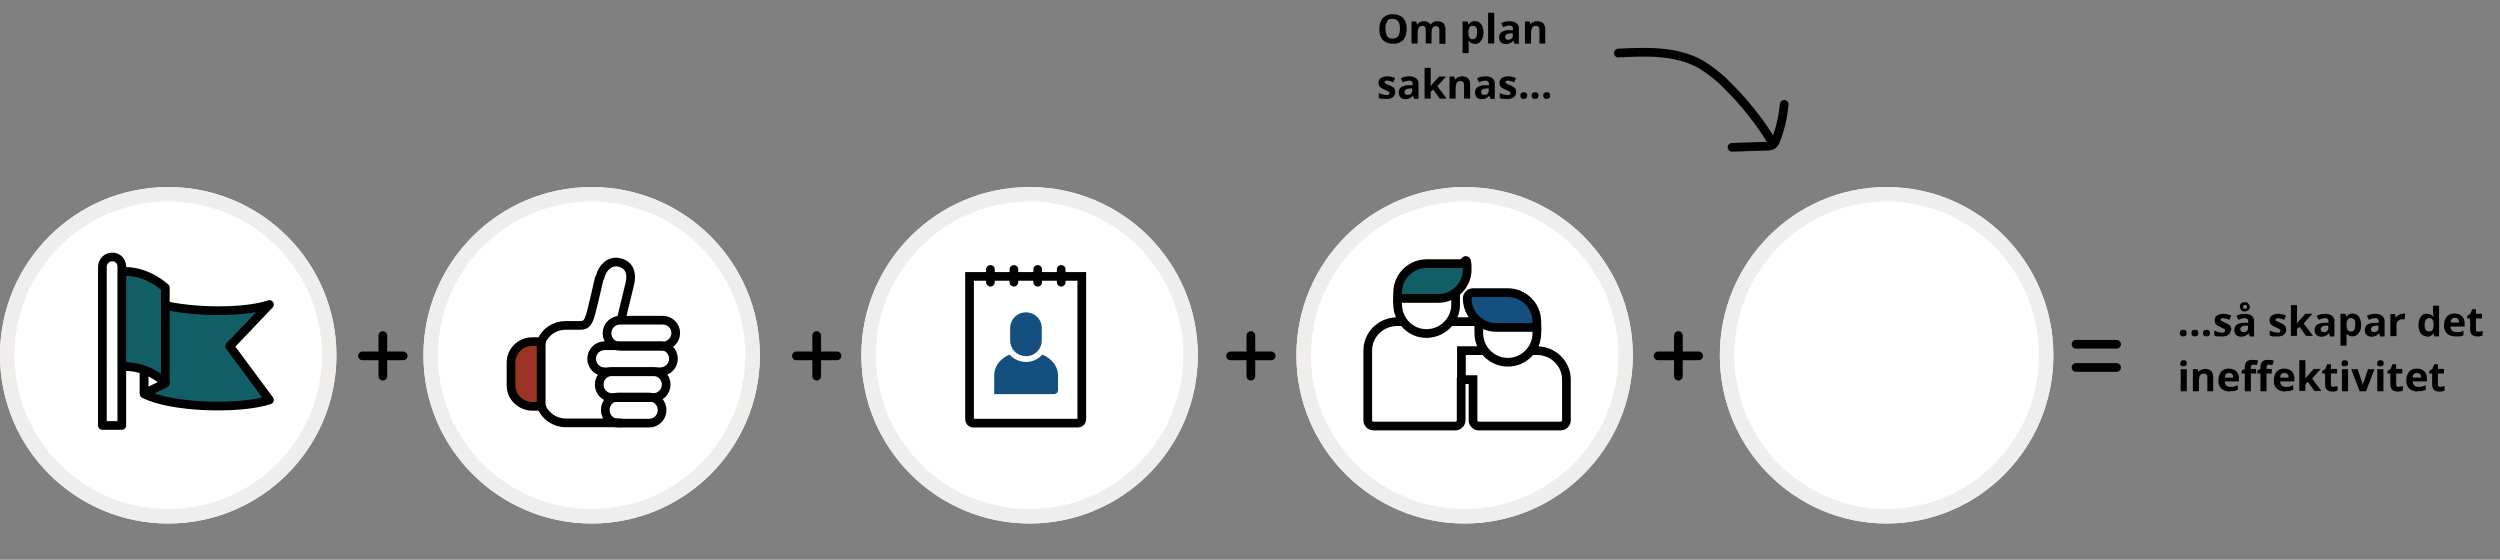 <?xml version="1.0" encoding="UTF-8"?>
<svg id="Layer_1" xmlns="http://www.w3.org/2000/svg" xmlns:xlink="http://www.w3.org/1999/xlink" version="1.1" viewBox="0 0 862 193" width="862" height="193">
  <rect x="0" y="0" width="862" height="193" fill="#808080" stroke="none"/>
  <!-- Generator: Adobe Illustrator 29.3.1, SVG Export Plug-In . SVG Version: 2.1.0 Build 151)  -->
  <defs>
    <style>
      .st0, .st1, .st2, .st3, .st4, .st5, .st6, .st7, .st8 {
        fill: none;
      }

      .st1 {
        stroke: #f0eeec;
        stroke-width: 5px;
      }

      .st9, .st2, .st10, .st3, .st5, .st11, .st12, .st6 {
        stroke-linecap: round;
      }

      .st9, .st2, .st10, .st3, .st5, .st11, .st12, .st6, .st13, .st14, .st7, .st15, .st8 {
        stroke-width: 3px;
      }

      .st9, .st2, .st4, .st12, .st7, .st8 {
        stroke: #000;
      }

      .st9, .st2, .st12 {
        stroke-linejoin: round;
      }

      .st9, .st13 {
        fill: #115e67;
      }

      .st10 {
        fill: #ff5a57;
      }

      .st10, .st5, .st11, .st13, .st14, .st15 {
        stroke: #010101;
      }

      .st10, .st5, .st11, .st13, .st14, .st15, .st8, .st16 {
        stroke-miterlimit: 10;
      }

      .st3 {
        stroke: #009e81;
      }

      .st4 {
        stroke-miterlimit: 4;
        stroke-width: 3px;
      }

      .st17 {
        fill: #9a3324;
      }

      .st11, .st12, .st18, .st15 {
        fill: #fff;
      }

      .st6 {
        stroke: #ff5a57;
      }

      .st19, .st14, .st16 {
        fill: #154f80;
      }

      .st20 {
        opacity: 0;
      }

      .st16 {
        stroke: #fff;
        stroke-width: 2px;
      }
    </style>
  </defs>
  <rect class="st0" width="862" height="193"/>
  <path id="Path_44409" d="M751.6,114.9c0-.3,0-.6.3-.9.2-.2.6-.3.9-.3s.6,0,.9.3c.4.5.4,1.2,0,1.7-.2.2-.6.3-.9.3s-.6,0-.9-.3c-.2-.2-.3-.5-.3-.9h0ZM755.6,114.9c0-.3,0-.6.3-.9.3-.2.6-.3.9-.3s.6,0,.9.3c.4.5.4,1.2,0,1.7-.2.2-.6.3-.9.3s-.7,0-.9-.3c-.2-.2-.3-.5-.3-.9h0ZM759.6,114.9c0-.3,0-.6.3-.9.2-.2.6-.3.9-.3s.6,0,.9.3c.4.5.4,1.2,0,1.7-.2.2-.6.3-.9.3s-.6,0-.9-.3c-.2-.2-.3-.5-.3-.9h0ZM769.2,113.6c0,.7-.3,1.4-.8,1.8-.7.5-1.6.7-2.4.6-.5,0-1,0-1.4,0-.4,0-.7-.2-1.1-.3v-1.7c.4.2.9.3,1.3.5.4,0,.8.2,1.3.2.8,0,1.1-.2,1.1-.7s0-.3,0-.4c-.2,0-.3-.3-.5-.3-.2,0-.6-.3-1-.5-.5-.2-.9-.4-1.3-.7-.3-.2-.5-.4-.6-.7,0-.3-.2-.7-.2-1,0-.6.3-1.2.8-1.6.7-.4,1.5-.6,2.2-.6s1.8.2,2.7.6l-.6,1.5c-.4-.2-.7-.3-1.1-.4-.3,0-.7-.2-1-.2-.6,0-.9.2-.9.5s0,.4.3.5c.4.2.8.4,1.3.6s.9.4,1.3.7c.3.2.5.4.6.7,0,.3.2.6.2,1h0ZM775.7,115.9l-.4-1h0c-.3.4-.7.7-1.1.9-.5.2-1,.3-1.5.3s-1.3-.2-1.7-.6c-.4-.5-.7-1.1-.6-1.8,0-.7.3-1.4.9-1.8.8-.4,1.7-.7,2.6-.6h1.3v-.4c0-.6-.3-1.1-.9-1.2h-.3c-.7,0-1.5.2-2.2.6l-.7-1.4c.9-.5,1.9-.7,2.9-.7s1.7.2,2.4.7c.6.5.9,1.3.8,2v5.1h-1.5ZM775.1,112.3h-.8c-.5,0-.9,0-1.4.4-.3.2-.5.6-.4.9,0,.6.3.9,1,.9s.8,0,1.2-.4c.3-.3.5-.7.4-1.1v-.6h0ZM775.8,105.7c0,.4-.2.9-.5,1.2-.3.3-.8.5-1.3.5s-.9,0-1.2-.4-.5-.7-.5-1.2,0-.9.5-1.2c.3-.3.8-.5,1.2-.4.5,0,.9,0,1.2.5.3.3.5.7.5,1.2h0v-.2ZM774.7,105.8c0-.2,0-.4-.2-.5-.3-.2-.7-.2-.9,0,0,0-.2.3-.2.5s0,.4.2.5c0,0,.3.2.5.2s.3,0,.5-.2c0,0,.2-.3.2-.5h0ZM788.3,113.6c0,.7-.3,1.4-.8,1.8-.7.5-1.6.7-2.4.6-.5,0-1,0-1.4,0-.4,0-.7-.2-1.1-.3v-1.7c.4.2.9.3,1.3.5.4,0,.8.2,1.3.2.8,0,1.1-.2,1.1-.7s0-.3-.2-.4-.3-.3-.5-.3c-.2,0-.6-.3-1-.5-.5-.2-.9-.4-1.3-.7-.3-.2-.5-.4-.6-.7,0-.3-.2-.7-.2-1,0-.6.3-1.2.8-1.6.7-.4,1.5-.6,2.2-.6s1.8.2,2.7.6l-.6,1.5c-.4-.2-.7-.3-1.1-.4-.3,0-.7-.2-1-.2-.6,0-.9.2-.9.5s0,.4.3.5c.4.2.8.4,1.3.6s.9.4,1.3.7c.3.2.5.4.6.7,0,.3.2.6.2,1h0ZM791.9,111.7l.9-1.2,2.1-2.3h2.4l-3,3.3,3.2,4.3h-2.4l-2.2-3.1-.9.7v2.4h-2.1v-10.6h2.1v6.5c0,0,0,0,0,0h0ZM803.4,115.9l-.4-1h0c-.3.4-.7.7-1.1.9-.5.2-1,.3-1.5.3s-1.3-.2-1.7-.6c-.4-.5-.7-1.1-.6-1.8,0-.7.3-1.4.9-1.8.8-.4,1.7-.7,2.6-.6h1.3v-.4c0-.6-.3-1.1-.9-1.2h-.3c-.7,0-1.5.2-2.2.6l-.7-1.4c.9-.5,1.9-.7,2.9-.7s1.7.2,2.4.7c.6.5.9,1.3.8,2v5.1h-1.5ZM802.8,112.3h-.8c-.5,0-.9,0-1.4.4-.3.2-.5.6-.4.9,0,.6.3.9,1,.9s.8,0,1.2-.4c.3-.3.5-.7.4-1.1v-.6h0ZM811.2,116c-.8,0-1.6-.3-2.1-1h0c0,.6,0,1,0,1.1v3.1h-2.1v-11h1.7l.3,1h0c.5-.7,1.3-1.2,2.2-1.1.8,0,1.6.4,2.1,1,.6.9.8,1.9.8,2.9s0,1.4-.4,2.1c-.2.5-.6,1-1,1.4-.5.3-1,.5-1.6.5h0ZM810.6,109.7c-.4,0-.9,0-1.1.5-.3.5-.4,1-.4,1.6v.2c0,.6,0,1.2.4,1.8.3.4.7.6,1.2.5.9,0,1.4-.8,1.4-2.3s0-1.2-.3-1.7c-.2-.4-.6-.6-1.1-.6h-.1ZM820.7,115.9l-.4-1h0c-.3.4-.7.7-1.1.9-.5.2-1,.3-1.5.3s-1.3-.2-1.7-.6c-.4-.5-.7-1.1-.6-1.8,0-.7.3-1.4.9-1.8.8-.4,1.7-.7,2.6-.6h1.3v-.4c0-.6-.3-1.1-.9-1.2h-.3c-.7,0-1.5.2-2.2.6l-.7-1.4c.9-.5,1.9-.7,2.9-.7s1.7.2,2.4.7c.6.5.9,1.3.8,2v5.1h-1.5ZM820.1,112.3h-.8c-.5,0-.9,0-1.4.4-.3.2-.5.6-.4.9,0,.6.3.9,1,.9s.8,0,1.2-.4c.3-.3.5-.7.4-1.1v-.6h0ZM828.6,108.1h.7l-.2,2h-.6c-.6,0-1.1,0-1.6.5-.4.4-.6.9-.6,1.4v3.9h-2.1v-7.6h1.6l.3,1.3h0c.2-.4.6-.8,1-1,.4-.3.9-.4,1.3-.4h.2ZM836.8,116c-.8,0-1.6-.4-2.1-1-.6-.9-.8-1.9-.8-2.9s.2-2.1.8-2.9c.5-.7,1.3-1.1,2.2-1,.9,0,1.7.4,2.2,1.1h0c0-.5-.2-1-.2-1.5v-2.4h2.1v10.6h-1.6l-.4-1h0c-.5.7-1.3,1.2-2.2,1.1h0ZM837.5,114.3c.4,0,.9,0,1.2-.5.3-.5.4-1,.4-1.6v-.2c0-.6,0-1.2-.4-1.8-.3-.4-.8-.6-1.2-.5-.4,0-.9.2-1.1.6-.3.5-.4,1.1-.4,1.7s0,1.2.4,1.7c.2.4.7.6,1.1.6h0ZM846.4,109.6c-.4,0-.8,0-1,.4-.3.3-.4.8-.4,1.2h2.9c0-.4,0-.9-.4-1.2-.3-.3-.7-.4-1.1-.4ZM846.6,116c-1.1,0-2.1-.3-2.9-1-.7-.8-1.1-1.8-1-2.9,0-1.1.3-2.1,1-3,.7-.7,1.7-1.1,2.7-1,.9,0,1.8.3,2.5.9.6.7,1,1.6.9,2.6v1h-4.9c0,.5.2,1,.5,1.4.4.3.9.5,1.4.5s.9,0,1.3,0c.4,0,.9-.3,1.3-.5v1.6c-.4.2-.8.3-1.2.4-.5,0-1,0-1.5,0h0ZM854.7,114.3c.4,0,.9,0,1.3-.2v1.6c-.6.2-1.3.4-1.9.3-.7,0-1.3-.2-1.8-.6-.4-.5-.6-1.2-.6-1.9v-3.7h-1v-.9l1.1-.7.6-1.6h1.3v1.6h2.1v1.6h-2.1v3.7c0,.2,0,.5.2.7.2,0,.4.2.7.2h.1ZM751.8,125.2c0-.7.4-1,1.1-1s1.1.3,1.1,1,0,.6-.3.8c-.2.2-.5.3-.9.3-.8,0-1.1-.3-1.1-1h.1ZM754,134.9h-2.1v-7.6h2.1v7.6ZM763.2,134.9h-2.1v-4.5c0-.4,0-.9-.3-1.2-.2-.3-.6-.4-.9-.4-.5,0-1,.2-1.3.6-.3.6-.4,1.3-.4,1.9v3.6h-2.1v-7.6h1.6l.3,1h0c.2-.4.6-.7,1-.8.4-.2.9-.3,1.4-.3s1.5.2,2,.7c.5.6.7,1.3.7,2.1v5h0ZM768.5,128.6c-.4,0-.8.1-1,.4-.3.3-.4.8-.4,1.2h2.9c0-.4,0-.9-.4-1.2-.3-.3-.7-.4-1.1-.4h0ZM768.8,135c-1.1,0-2.1-.3-2.9-1-.7-.8-1.1-1.8-1-2.9,0-1.1.3-2.1,1-3,.7-.7,1.7-1.1,2.7-1,.9,0,1.8.3,2.5.9.6.7,1,1.6.9,2.5v1h-4.9c0,.5.2,1,.5,1.4.4.3.9.5,1.4.5s.9,0,1.3-.1c.4-.1.9-.3,1.3-.5v1.6c-.4.2-.8.3-1.2.4-.5,0-1,.1-1.5.1h0ZM777.9,128.8h-1.8v6.1h-2.1v-6.1h-1.1v-1l1.1-.6v-.6c0-.7.2-1.4.6-1.9.6-.5,1.3-.7,2.1-.6.7,0,1.3,0,1.9.3l-.5,1.5c-.4,0-.8-.2-1.2-.2s-.5,0-.6.3c0,.2-.2.4-.2.7v.5h1.8v1.6h0ZM783.3,128.8h-1.8v6.1h-2.1v-6.1h-1.1v-1l1.1-.6v-.6c0-.7.2-1.4.6-1.9.6-.5,1.3-.7,2.1-.6.7,0,1.3,0,1.9.3l-.5,1.5c-.4,0-.8-.2-1.2-.2s-.5,0-.6.3c0,.2-.2.4-.2.7v.5h1.8v1.6h0ZM787.6,128.6c-.4,0-.8.1-1,.4-.3.3-.4.8-.4,1.2h2.9c0-.4,0-.9-.4-1.2-.3-.3-.7-.4-1.1-.4h0ZM787.9,135c-1.1,0-2.1-.3-2.9-1-.7-.8-1.1-1.8-1-2.9,0-1.1.3-2.1,1-3,.7-.7,1.7-1.1,2.7-1,.9,0,1.8.3,2.5.9.6.7,1,1.6.9,2.5v1h-4.9c0,.5.2,1,.5,1.4.4.3.9.5,1.4.5s.9,0,1.3-.1c.4-.1.9-.3,1.3-.5v1.6c-.4.2-.8.3-1.2.4-.5,0-1,.1-1.5.1h0ZM794.8,130.7l.9-1.2,2.1-2.3h2.4l-3,3.3,3.2,4.3h-2.4l-2.2-3.1-.9.7v2.4h-2.1v-10.6h2.1v6.5c0,0,0,0,0,0h0ZM804.7,133.3c.4,0,.9,0,1.3-.2v1.6c-.6.2-1.3.4-1.9.3-.7,0-1.3-.2-1.8-.6-.4-.5-.6-1.2-.6-1.9v-3.7h-1v-.9l1.1-.7.6-1.6h1.3v1.6h2.1v1.6h-2.1v3.7c0,.2,0,.5.2.7.2.1.4.2.7.2h.1ZM807.4,125.2c0-.7.4-1,1.1-1s1.1.3,1.1,1,0,.6-.3.8c-.2.2-.5.3-.9.3-.8,0-1.1-.3-1.1-1h.1ZM809.6,134.9h-2.1v-7.6h2.1v7.6ZM813.6,134.9l-2.9-7.6h2.2l1.5,4.4c.2.5.3,1,.3,1.6h0c0-.5,0-1.1.3-1.6l1.5-4.4h2.2l-2.9,7.6h-2.2ZM819.7,125.2c0-.7.4-1,1.1-1s1.1.3,1.1,1,0,.6-.3.8c-.2.2-.5.3-.9.3-.8,0-1.1-.3-1.1-1h.1ZM821.8,134.9h-2.1v-7.6h2.1v7.6ZM827.2,133.3c.4,0,.9,0,1.3-.2v1.6c-.6.2-1.3.4-1.9.3-.7,0-1.3-.2-1.8-.6-.4-.5-.6-1.2-.6-1.9v-3.7h-1v-.9l1.1-.7.6-1.6h1.3v1.6h2.1v1.6h-2.1v3.7c0,.2,0,.5.2.7s.4.2.7.2h.1ZM833.3,128.6c-.4,0-.8.1-1,.4-.3.3-.4.8-.4,1.2h2.9c0-.4,0-.9-.4-1.2-.3-.3-.7-.4-1.1-.4ZM833.6,135c-1.1,0-2.1-.3-2.9-1-.7-.8-1.1-1.8-1-2.9,0-1.1.3-2.1,1-3,.7-.7,1.7-1.1,2.7-1,.9,0,1.8.3,2.5.9.6.7,1,1.6.9,2.5v1h-4.9c0,.5.2,1,.5,1.4.4.3.9.5,1.4.5s.9,0,1.3-.1c.4-.1.9-.3,1.3-.5v1.6c-.4.2-.8.3-1.2.4-.5,0-1,.1-1.5.1h0ZM841.6,133.3c.4,0,.9,0,1.3-.2v1.6c-.6.2-1.3.4-1.9.3-.7,0-1.3-.2-1.8-.6-.4-.5-.6-1.2-.6-1.9v-3.7h-1v-.9l1.1-.7.6-1.6h1.3v1.6h2.1v1.6h-2.1v3.7c0,.2,0,.5.2.7s.4.2.7.2h.1Z"/>
  <path id="Path_43439" class="st2" d="M715.8,118.7h14"/>
  <path id="Path_44399" class="st2" d="M715.8,126.7h14"/>
  <circle class="st18" cx="505" cy="122.5" r="58"/>
  <circle class="st1" cx="505" cy="122.5" r="55.5"/>
  <path id="Path_41766" class="st15" d="M519.9,122.9h-13.9v5.8l-2.2,2.2v14c0,1.1-.9,2-2,2h-28.2c-1.1,0-2-.9-2-2h0v-24c0-5.6,4.6-10,10.2-10h30.1c1.1,0,2,.9,2,2h0c0,3.2,2.5,5.8,5.7,6l.3,4.1h0Z"/>
  <path id="Path_41767" class="st15" d="M499.9,98.9h-13.1c-2.2,1.9-4.9,4-4.9,4v2c0,5.5,4.4,10.1,9.9,10.1s10.1-4.4,10.1-9.9v-4.2c0-1.1-.9-2-2-2h0Z"/>
  <path id="Path_41768" class="st15" d="M529.9,120.9h-26v10h4v14c0,1.1.9,2,2,2h28.2c1.1,0,2-.9,2-2h0v-14c0-5.6-4.6-10-10.2-10Z"/>
  <path id="Path_41769" class="st15" d="M525.8,108.9h-13.9c-1.1,0-2,.9-2,2h0v4c0,5.5,4.5,10,10,10s10-4.5,10-10h0v-2l-4.2-4h0Z"/>
  <path id="Path_41770" class="st14" d="M519.9,100.9h-12c-1.1,0-2,.9-2,2h0c0,5.5,4.5,10,10,10h14v-2c0-5.5-4.5-10-10-10Z"/>
  <path id="Path_41771" class="st13" d="M503.9,90.9h-12c-5.5,0-10,4.5-10,10v2h14c5.5,0,10-4.5,10-10s-.9-2-2-2h0Z"/>
  <circle class="st18" cx="58" cy="122.5" r="58"/>
  <circle class="st1" cx="58" cy="122.5" r="55.5"/>
  <ellipse class="st18" cx="650.5" cy="122.5" rx="57.5" ry="58"/>
  <ellipse class="st1" cx="650.5" cy="122.5" rx="55" ry="55.5"/>
  <g class="st20">
    <path id="Path_41819" class="st11" d="M663.9,132.7h-39.2c-.6,0-1.1-.5-1.1-1.1v-40.3h41.5v40.3c0,.6-.5,1.1-1.1,1.1h-.1Z"/>
    <rect id="Rectangle_2009" class="st10" x="623.5" y="91.2" width="41.5" height="12.3"/>
    <line id="Line_46" class="st5" x1="631.2" y1="88.5" x2="631.2" y2="93.2"/>
    <line id="Line_47" class="st5" x1="639.9" y1="88.5" x2="639.9" y2="93.2"/>
    <line id="Line_48" class="st5" x1="657.3" y1="88.5" x2="657.3" y2="93.2"/>
    <line id="Line_49" class="st5" x1="648.6" y1="88.5" x2="648.6" y2="93.2"/>
    <rect class="st18" x="655.4" y="123.2" width="32.3" height="22.9" rx="3" ry="3" transform="translate(433.5 776.9) rotate(-81)"/>
    <rect class="st4" x="656.9" y="124.7" width="29.3" height="19.9" rx="1.5" ry="1.5" transform="translate(433.5 776.9) rotate(-81)"/>
    <line id="Line_99" class="st3" x1="667.5" y1="125.1" x2="676.7" y2="126.6"/>
    <line id="Line_100" class="st3" x1="666.8" y1="129.4" x2="676.1" y2="130.9"/>
    <line id="Line_101" class="st3" x1="666.2" y1="133.3" x2="675.4" y2="134.8"/>
    <rect class="st18" x="651.7" y="122.8" width="22.9" height="32.3" rx="3" ry="3"/>
    <rect class="st7" x="653.2" y="124.3" width="19.9" height="29.3" rx="1.5" ry="1.5"/>
    <line id="Line_90" class="st6" x1="658.5" y1="131.6" x2="667.8" y2="131.6"/>
    <line id="Line_91" class="st6" x1="658.5" y1="135.8" x2="667.8" y2="135.8"/>
    <line id="Line_92" class="st6" x1="658.5" y1="139.9" x2="667.8" y2="139.9"/>
  </g>
  <path id="Path_42508" class="st9" d="M79.2,119.4l13.7,18.5c-10.3,3.4-34,2.7-43.2-2.1v-32.9c9.1,4.7,32.9,5.6,43.2,2.1l-13.7,14.4h0Z"/>
  <path id="Path_42509" class="st12" d="M49.7,135.7l7.4-3.6-5.5-16.5-1.9,2.8v17.3Z"/>
  <path id="Path_42510" class="st9" d="M39.7,93.9v32.8s8.6-2.3,17.3,5.2v-32.7c-8.7-7.6-17.3-5.3-17.3-5.3Z"/>
  <path id="Path_42511" class="st12" d="M38.7,88.6h0c-1.8,0-3.3,1.4-3.4,3.3v54.8h6.7v-54.8c0-1.8-1.4-3.3-3.2-3.3h0Z"/>
  <circle class="st18" cx="204" cy="122.5" r="58"/>
  <circle class="st1" cx="204" cy="122.5" r="55.5"/>
  <path id="Path_41714" class="st17" d="M187,117.4h-3.2c-4.2,0-7.6,3.3-7.6,7.5h0v8c0,1.8.7,3.6,1.9,5l.3.3c1.4,1.5,3.4,2.3,5.4,2.3h3.2"/>
  <path id="Path_41709" class="st8" d="M214.1,110.5l2.8-11.6c.5-1.7,1.9-7.1-3.3-8.4-3.5-.8-5.9,2-6.6,4.7,0,.3-.2.6-.4.9l-1.7,7.3h0c-1.7,7.1-2,8.8-4.9,8.8h-5c-3.7,0-7,2.2-8.4,5.6h-3.1c-4,0-7.3,3.2-7.3,7.2h0v7.8c0,1.8.6,3.5,1.8,4.8l.3.3c1.4,1.4,3.3,2.2,5.2,2.2h3.1c1.4,3.4,4.7,5.7,8.4,5.7h19.4"/>
  <path id="Path_41710" class="st8" d="M223.9,145.9h-10.7c-2.5,0-4.5-2-4.5-4.5s1.8-4.4,4.2-4.5h10.9c2.5,0,4.5,2,4.5,4.5s-2,4.5-4.5,4.5h.1Z"/>
  <path id="Path_41711" class="st8" d="M225.2,137.1h-14.1c-2.5,0-4.5-2-4.5-4.5s2-4.5,4.5-4.5h14.1c2.5,0,4.5,2,4.5,4.5s-2,4.5-4.5,4.5Z"/>
  <path id="Path_41712" class="st8" d="M227.7,128.2h-19.2c-2.5,0-4.5-2-4.5-4.5s2-4.5,4.5-4.5h19.2c2.5,0,4.5,2,4.5,4.5s-2,4.4-4.5,4.5Z"/>
  <path id="Path_41713" class="st8" d="M228.5,119.4h-14.7c-2.5,0-4.5-2-4.5-4.5s2-4.5,4.5-4.5h14.7c2.5,0,4.5,2,4.5,4.4s-2,4.5-4.4,4.5h-.1Z"/>
  <line id="Line_24" class="st8" x1="186.6" y1="118" x2="186.6" y2="140.2"/>
  <circle class="st18" cx="355" cy="122.5" r="58"/>
  <circle class="st1" cx="355" cy="122.5" r="55.5"/>
  <path id="Path_41819-2" class="st5" d="M372,145.9h-36.6c-.7-.1-1.1-.7-1.1-1.4v-49.2h38.7v49.2c0,.7-.4,1.3-1.1,1.4h.1Z"/>
  <line id="Line_46-2" class="st5" x1="341.5" y1="92.9" x2="341.5" y2="97.3"/>
  <line id="Line_47-2" class="st5" x1="349.6" y1="92.9" x2="349.6" y2="97.3"/>
  <line id="Line_48-2" class="st5" x1="365.9" y1="92.9" x2="365.9" y2="97.3"/>
  <line id="Line_49-2" class="st5" x1="357.8" y1="92.9" x2="357.8" y2="97.3"/>
  <path id="Path_41731" class="st19" d="M364.8,129.3v5.2c0,.8-.6,1.4-1.4,1.4h-20.6v-6.5c0-4.3,4.1-7.7,8.4-7.7h5.2c4.2,0,8.4,3.5,8.4,7.7h0Z"/>
  <path id="Union_2" class="st16" d="M347.3,117.2v-2.6h0v-1.4c0-3.6,2.8-6.5,6.4-6.5s6.5,2.8,6.5,6.4v2.8h0v1.4c0,3.6-2.8,6.5-6.4,6.5s-6.5-2.8-6.5-6.4v-.2h0Z"/>
  <path id="Path_43439-2" class="st2" d="M125,122.7h14"/>
  <path id="Path_44399-2" class="st2" d="M132,129.7v-14"/>
  <path id="Path_43439-3" class="st2" d="M274.6,122.7h14"/>
  <path id="Path_44399-3" class="st2" d="M281.6,129.7v-14"/>
  <path id="Path_43439-4" class="st2" d="M424.3,122.7h14"/>
  <path id="Path_44399-4" class="st2" d="M431.3,129.7v-14"/>
  <path id="Path_43439-5" class="st2" d="M571.7,122.7h14"/>
  <path id="Path_44399-5" class="st2" d="M578.7,129.7v-14"/>
  <g id="Group_6765">
    <path id="Path_43439-6" class="st2" d="M558,18.3c9.6-.5,19.8-.9,28.3,3.8,3.3,2,6.4,4.4,9.1,7.2,6,5.9,11.2,12.4,15.6,19.6"/>
    <path id="Path_43440" class="st2" d="M615.2,36c-.4,4.2-1.3,8.2-2.8,12.1-.2.7-.6,1.3-1.1,1.8-.6.4-1.4.5-2.1.5l-12,.4"/>
  </g>
  <path id="Path_44408" d="M485,10c0,1.4-.3,2.7-1.2,3.8-.9.9-2.2,1.4-3.5,1.3-1.3,0-2.6-.4-3.5-1.3-.9-1.1-1.3-2.4-1.2-3.8,0-1.4.3-2.7,1.2-3.8.9-.9,2.2-1.4,3.5-1.3,1.3,0,2.6.4,3.5,1.3.9,1.1,1.3,2.4,1.2,3.8ZM477.7,10c0,.9.2,1.8.6,2.5.5.6,1.2.9,1.9.8,1.7,0,2.5-1.1,2.5-3.4s-.8-3.4-2.5-3.4-1.5.3-1.9.9c-.5.8-.7,1.6-.6,2.5h0ZM493.7,15h-2.1v-4.5c0-.4,0-.9-.3-1.2-.2-.3-.5-.4-.9-.4s-.9.2-1.2.6c-.3.6-.4,1.3-.4,1.9v3.6h-2.1v-7.6h1.6l.3,1h.1c.2-.4.5-.6.9-.8.4-.2.9-.3,1.3-.3.9,0,1.8.3,2.3,1.1h.2c.2-.4.5-.6.9-.8.4-.2.9-.3,1.4-.3s1.4.2,2,.7c.5.6.7,1.4.7,2.1v5h-2.1v-4.5c0-.4,0-.9-.3-1.2-.2-.3-.5-.4-.9-.4s-.9.2-1.1.5c-.3.5-.4,1.1-.4,1.7v3.8h.1ZM508.5,15.1c-.8,0-1.6-.3-2.1-1h-.1c0,.6.1,1,.1,1.1v3.1h-2.1V7.4h1.7l.3,1h.1c.5-.7,1.3-1.2,2.2-1.1.8,0,1.6.4,2.1,1,.6.9.8,1.9.8,2.9s-.1,1.4-.4,2.1c-.2.5-.6,1-1,1.4-.5.3-1,.5-1.6.5h0ZM507.8,8.9c-.4,0-.9.1-1.1.5-.3.5-.4,1-.4,1.6v.2c0,.6,0,1.2.4,1.8.3.4.7.6,1.2.5.9,0,1.4-.8,1.4-2.3s0-1.2-.3-1.7c-.2-.4-.6-.6-1.1-.6h-.1ZM515.2,15h-2.1V4.4h2.1v10.6ZM522.2,15l-.4-1h0c-.3.4-.7.7-1.1.9-.5.2-1,.3-1.5.3s-1.3-.2-1.7-.6c-.4-.5-.7-1.1-.6-1.8,0-.7.3-1.4.9-1.8.8-.4,1.7-.7,2.6-.6h1.3v-.4c0-.6-.3-1.1-.9-1.2h-.3c-.7,0-1.5.2-2.2.6l-.7-1.4c.9-.5,1.9-.7,2.9-.7s1.7.2,2.4.7c.6.5.9,1.3.8,2v5.1h-1.5ZM521.6,11.5h-.8c-.5,0-.9.1-1.4.4-.3.2-.5.6-.4.9,0,.6.3.9,1,.9s.8-.1,1.2-.4c.3-.3.5-.7.4-1.1v-.6h0ZM532.9,15h-2.1v-4.5c0-.4,0-.9-.3-1.2-.2-.3-.6-.4-.9-.4-.5,0-1,.2-1.3.6-.3.6-.4,1.3-.4,1.9v3.6h-2.1v-7.6h1.6l.3,1h0c.2-.4.6-.7,1-.8.4-.2.9-.3,1.4-.3s1.5.2,2,.7c.5.6.7,1.3.7,2.1v5h0ZM481.1,31.7c0,.7-.3,1.4-.8,1.8-.7.5-1.6.7-2.4.6-.5,0-1,0-1.4,0-.4,0-.7-.2-1.1-.3v-1.7c.4.2.9.3,1.3.5.4,0,.8.2,1.3.2.8,0,1.1-.2,1.1-.7s0-.3-.2-.4-.3-.3-.5-.3c-.2-.1-.6-.3-1-.5-.5-.2-.9-.4-1.3-.7-.3-.2-.5-.4-.6-.7-.1-.3-.2-.7-.2-1,0-.6.3-1.2.8-1.6.7-.4,1.5-.6,2.2-.6s1.8.2,2.7.6l-.6,1.5c-.4-.2-.7-.3-1.1-.4-.3-.1-.7-.2-1-.2-.6,0-.9.2-.9.5s.1.4.3.5c.4.2.8.4,1.3.6s.9.4,1.3.7c.3.2.5.4.6.7.1.3.2.6.2,1h0ZM487.6,34l-.4-1h0c-.3.4-.7.7-1.1.9-.5.2-1,.3-1.5.3s-1.3-.2-1.7-.6c-.4-.5-.7-1.1-.6-1.8,0-.7.3-1.4.9-1.8.8-.4,1.7-.7,2.6-.6h1.3v-.4c0-.6-.3-1.1-.9-1.2h-.3c-.7,0-1.5.2-2.2.6l-.7-1.4c.9-.5,1.9-.7,2.9-.7s1.7.2,2.4.7c.6.5.9,1.3.8,2v5.1h-1.5,0ZM486.9,30.5h-.8c-.5,0-.9.1-1.4.4-.3.2-.5.6-.4.9,0,.6.3.9,1,.9s.8,0,1.2-.4c.3-.3.5-.7.4-1.1v-.6h0ZM493.2,29.9l.9-1.2,2.1-2.3h2.4l-3,3.3,3.2,4.3h-2.4l-2.2-3.1-.9.7v2.4h-2.1v-10.6h2.1v6.5c-.1,0,0,0,0,0h-.1ZM506.9,34h-2.1v-4.5c0-.4,0-.9-.3-1.2-.2-.3-.6-.4-.9-.4-.5,0-1,.2-1.3.6-.3.6-.4,1.3-.4,1.9v3.6h-2.1v-7.6h1.6l.3,1h.1c.2-.4.6-.7,1-.8.4-.2.9-.3,1.4-.3s1.5.2,2,.7c.5.6.7,1.3.7,2.1v5h0ZM513.9,34l-.4-1h0c-.3.4-.7.7-1.1.9-.5.2-1,.3-1.5.3s-1.3-.2-1.7-.6c-.4-.5-.7-1.1-.6-1.8,0-.7.3-1.4.9-1.8.8-.4,1.7-.7,2.6-.6h1.3v-.4c0-.6-.3-1.1-.9-1.2h-.3c-.7,0-1.5.2-2.2.6l-.7-1.4c.9-.5,1.9-.7,2.9-.7s1.7.2,2.4.7c.6.5.9,1.3.8,2v5.1h-1.5,0ZM513.3,30.5h-.8c-.5,0-.9.1-1.4.4-.3.2-.5.6-.4.9,0,.6.3.9,1,.9s.8,0,1.2-.4c.3-.3.5-.7.4-1.1v-.6h0ZM522.8,31.7c0,.7-.3,1.4-.8,1.8-.7.5-1.6.7-2.4.6-.5,0-1,0-1.4,0-.4,0-.7-.2-1.1-.3v-1.7c.4.2.9.3,1.3.5.4,0,.8.2,1.3.2.8,0,1.1-.2,1.1-.7s0-.3-.2-.4-.3-.3-.5-.3c-.2-.1-.6-.3-1-.5-.5-.2-.9-.4-1.3-.7-.3-.2-.5-.4-.6-.7,0-.3-.2-.7-.2-1,0-.6.3-1.2.8-1.6.7-.4,1.5-.6,2.2-.6s1.8.2,2.7.6l-.6,1.5c-.4-.2-.7-.3-1.1-.4-.3-.1-.7-.2-1-.2-.6,0-.9.2-.9.5s0,.4.3.5c.4.2.8.4,1.3.6s.9.4,1.3.7c.3.2.5.4.6.7,0,.3.2.6.2,1h0ZM524.2,33c0-.3,0-.6.3-.9.2-.2.6-.3.9-.3s.6,0,.9.3c.4.5.4,1.2,0,1.7-.2.2-.6.3-.9.3s-.6,0-.9-.3c-.2-.2-.3-.5-.3-.9h0ZM528.1,33c0-.3,0-.6.3-.9.3-.2.6-.3.9-.3s.6,0,.9.3c.4.5.4,1.2,0,1.7-.2.2-.6.3-.9.3s-.7,0-.9-.3c-.2-.2-.3-.5-.3-.9h0ZM532.1,33c0-.3,0-.6.3-.9.2-.2.6-.3.9-.3s.6,0,.9.3c.4.5.4,1.2,0,1.7-.2.2-.6.3-.9.3s-.6,0-.9-.3c-.2-.2-.3-.5-.3-.9h0Z"/>
</svg>